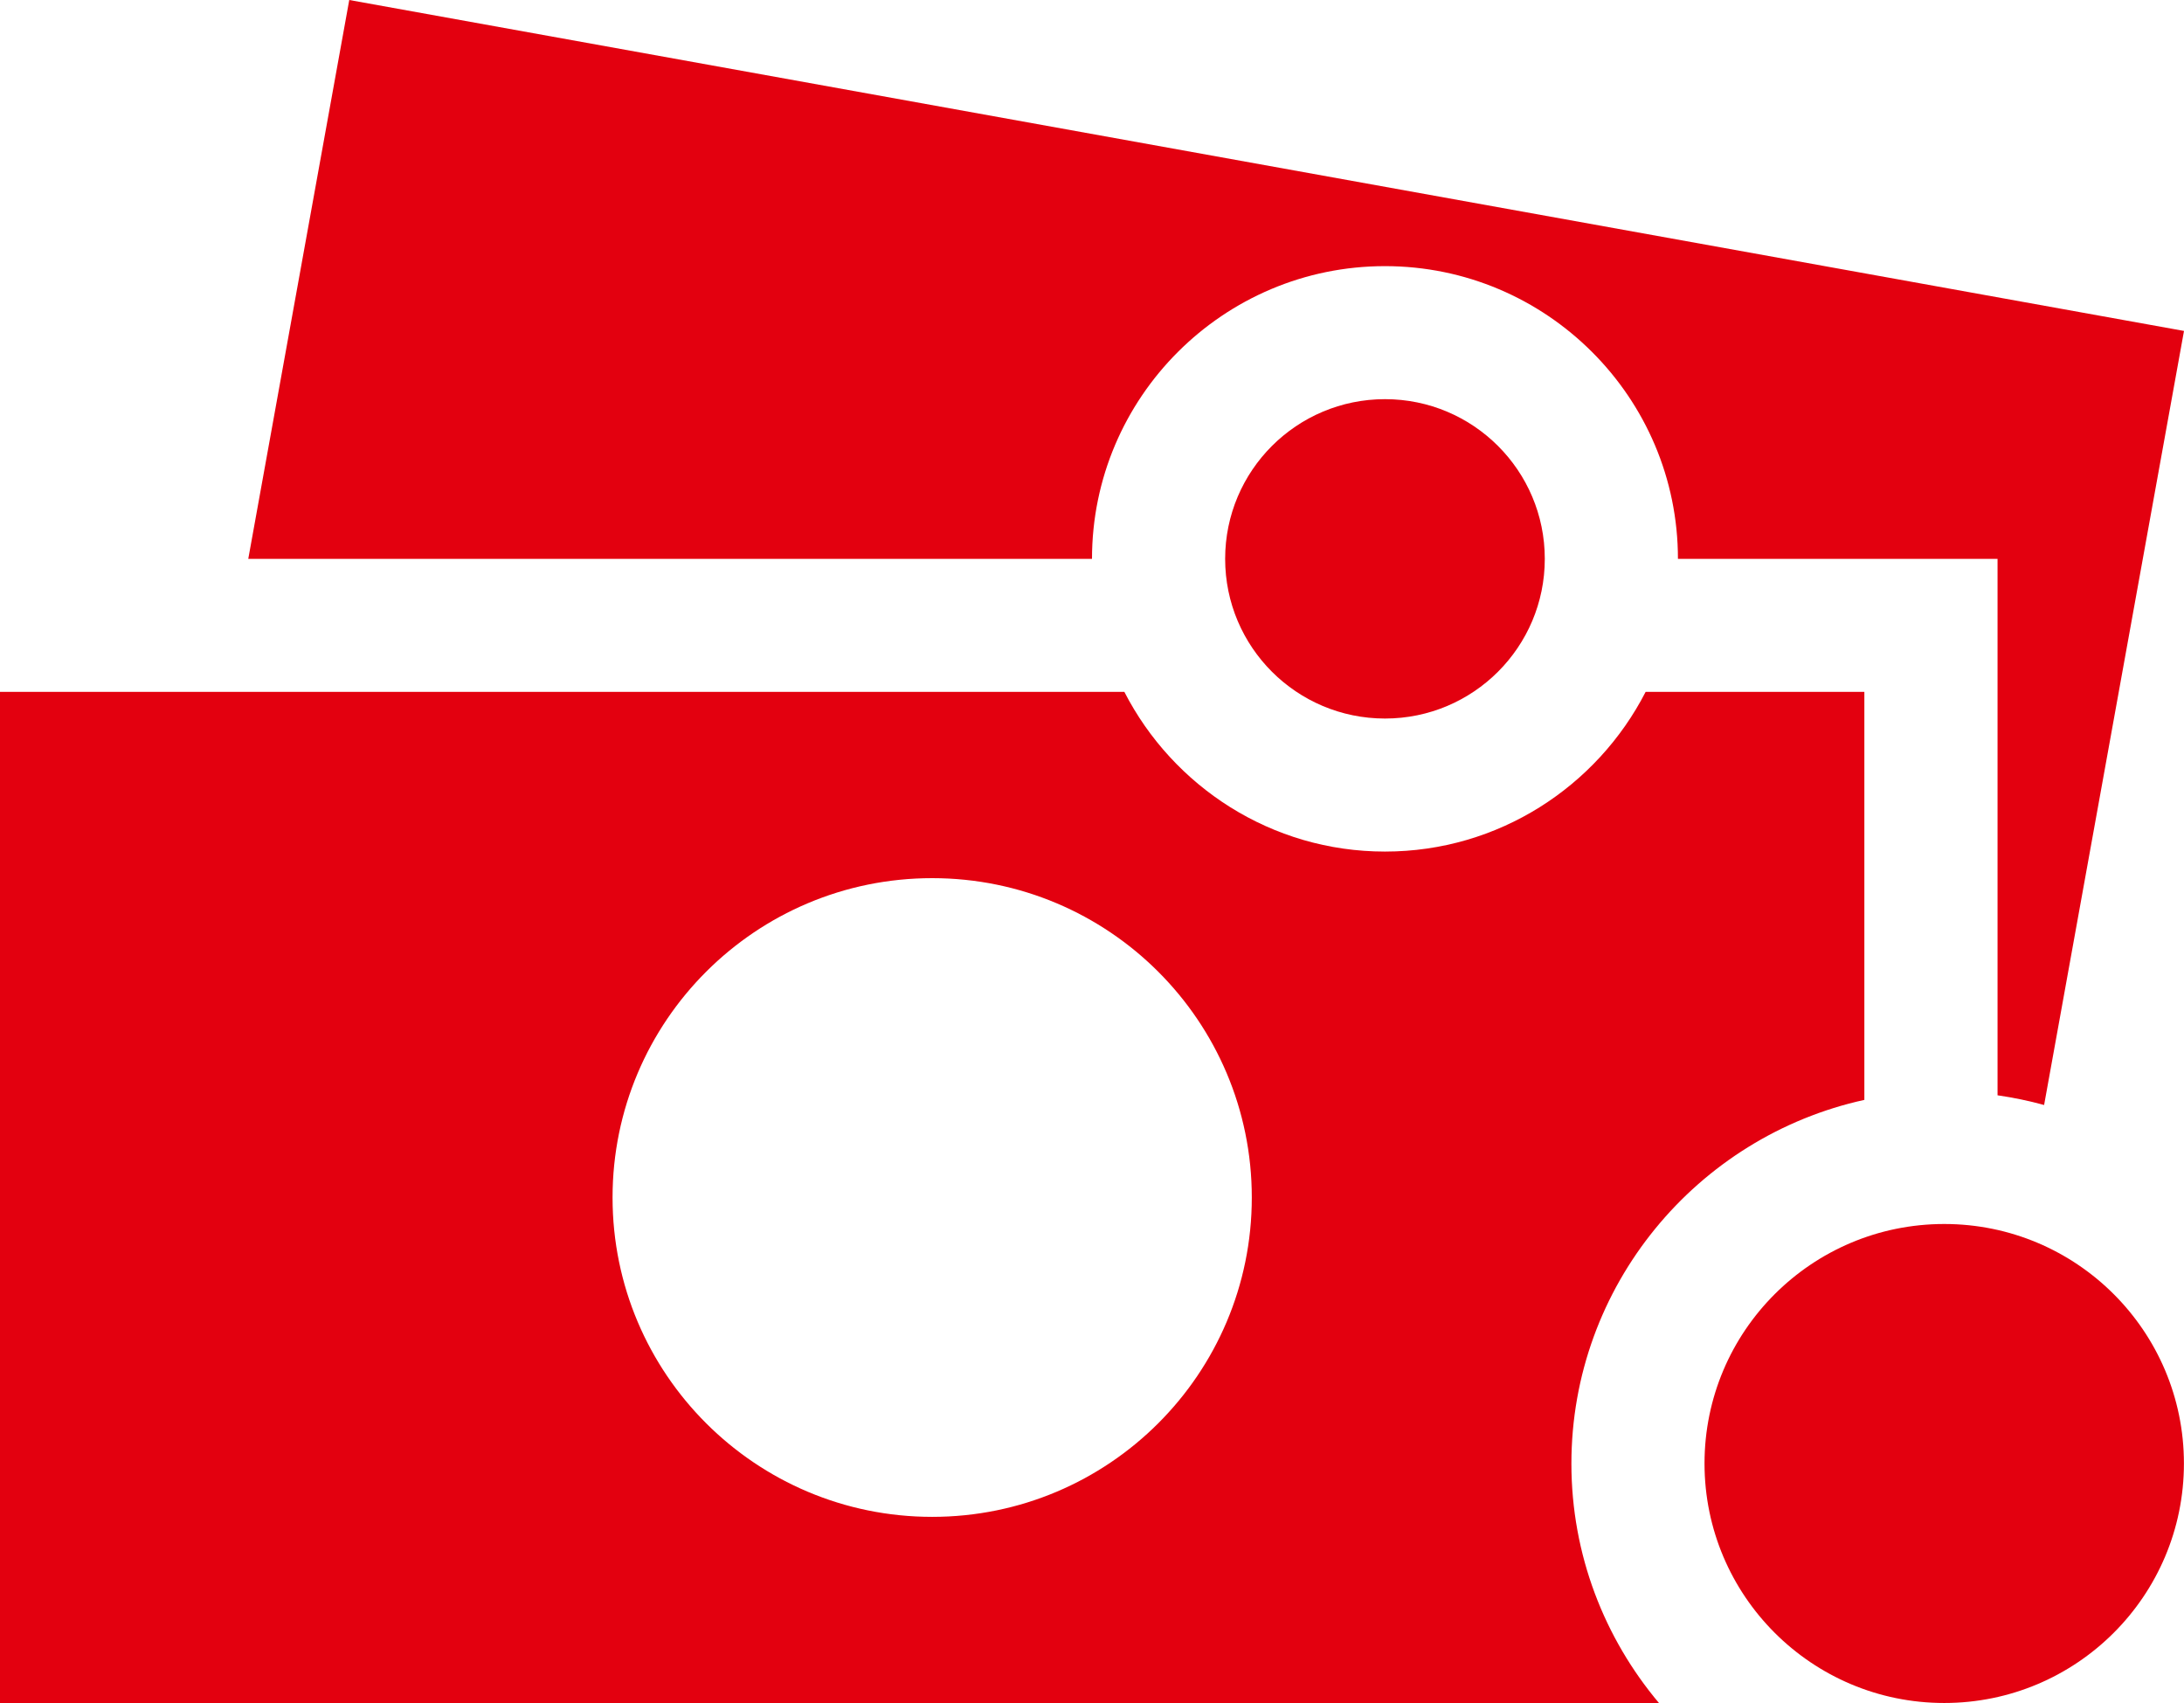 <svg width="59" height="46" viewBox="0 0 59 46" fill="none" xmlns="http://www.w3.org/2000/svg">
<path d="M44.456 18.687C43.143 21.243 40.483 23 37.415 23C34.346 23 31.687 21.243 30.374 18.687H0V46H44.819C43.345 44.249 42.451 41.994 42.451 39.532C42.451 34.724 45.847 30.698 50.365 29.707V18.687H44.456ZM25.183 40.969C20.415 40.969 16.548 37.107 16.548 32.344C16.548 27.581 20.413 23.718 25.183 23.718C29.952 23.718 33.817 27.579 33.817 32.344C33.817 37.108 29.951 40.969 25.183 40.969Z" fill="#E3000F"/>
<path d="M52.523 45.996C56.099 45.996 58.998 43.099 58.998 39.527C58.998 35.955 56.099 33.059 52.523 33.059C48.946 33.059 46.047 35.955 46.047 39.527C46.047 43.099 48.946 45.996 52.523 45.996Z" fill="#E3000F"/>
<path d="M37.415 19.407C39.799 19.407 41.732 17.476 41.732 15.094C41.732 12.712 39.799 10.781 37.415 10.781C35.03 10.781 33.097 12.712 33.097 15.094C33.097 17.476 35.03 19.407 37.415 19.407Z" fill="#E3000F"/>
<path d="M9.435 0L6.707 15.094H29.5C29.5 10.735 33.05 7.188 37.414 7.188C41.779 7.188 45.329 10.735 45.329 15.094H53.963V29.583C54.391 29.645 54.812 29.732 55.221 29.845L59 8.938L9.435 0Z" fill="#E3000F"/>
</svg>
